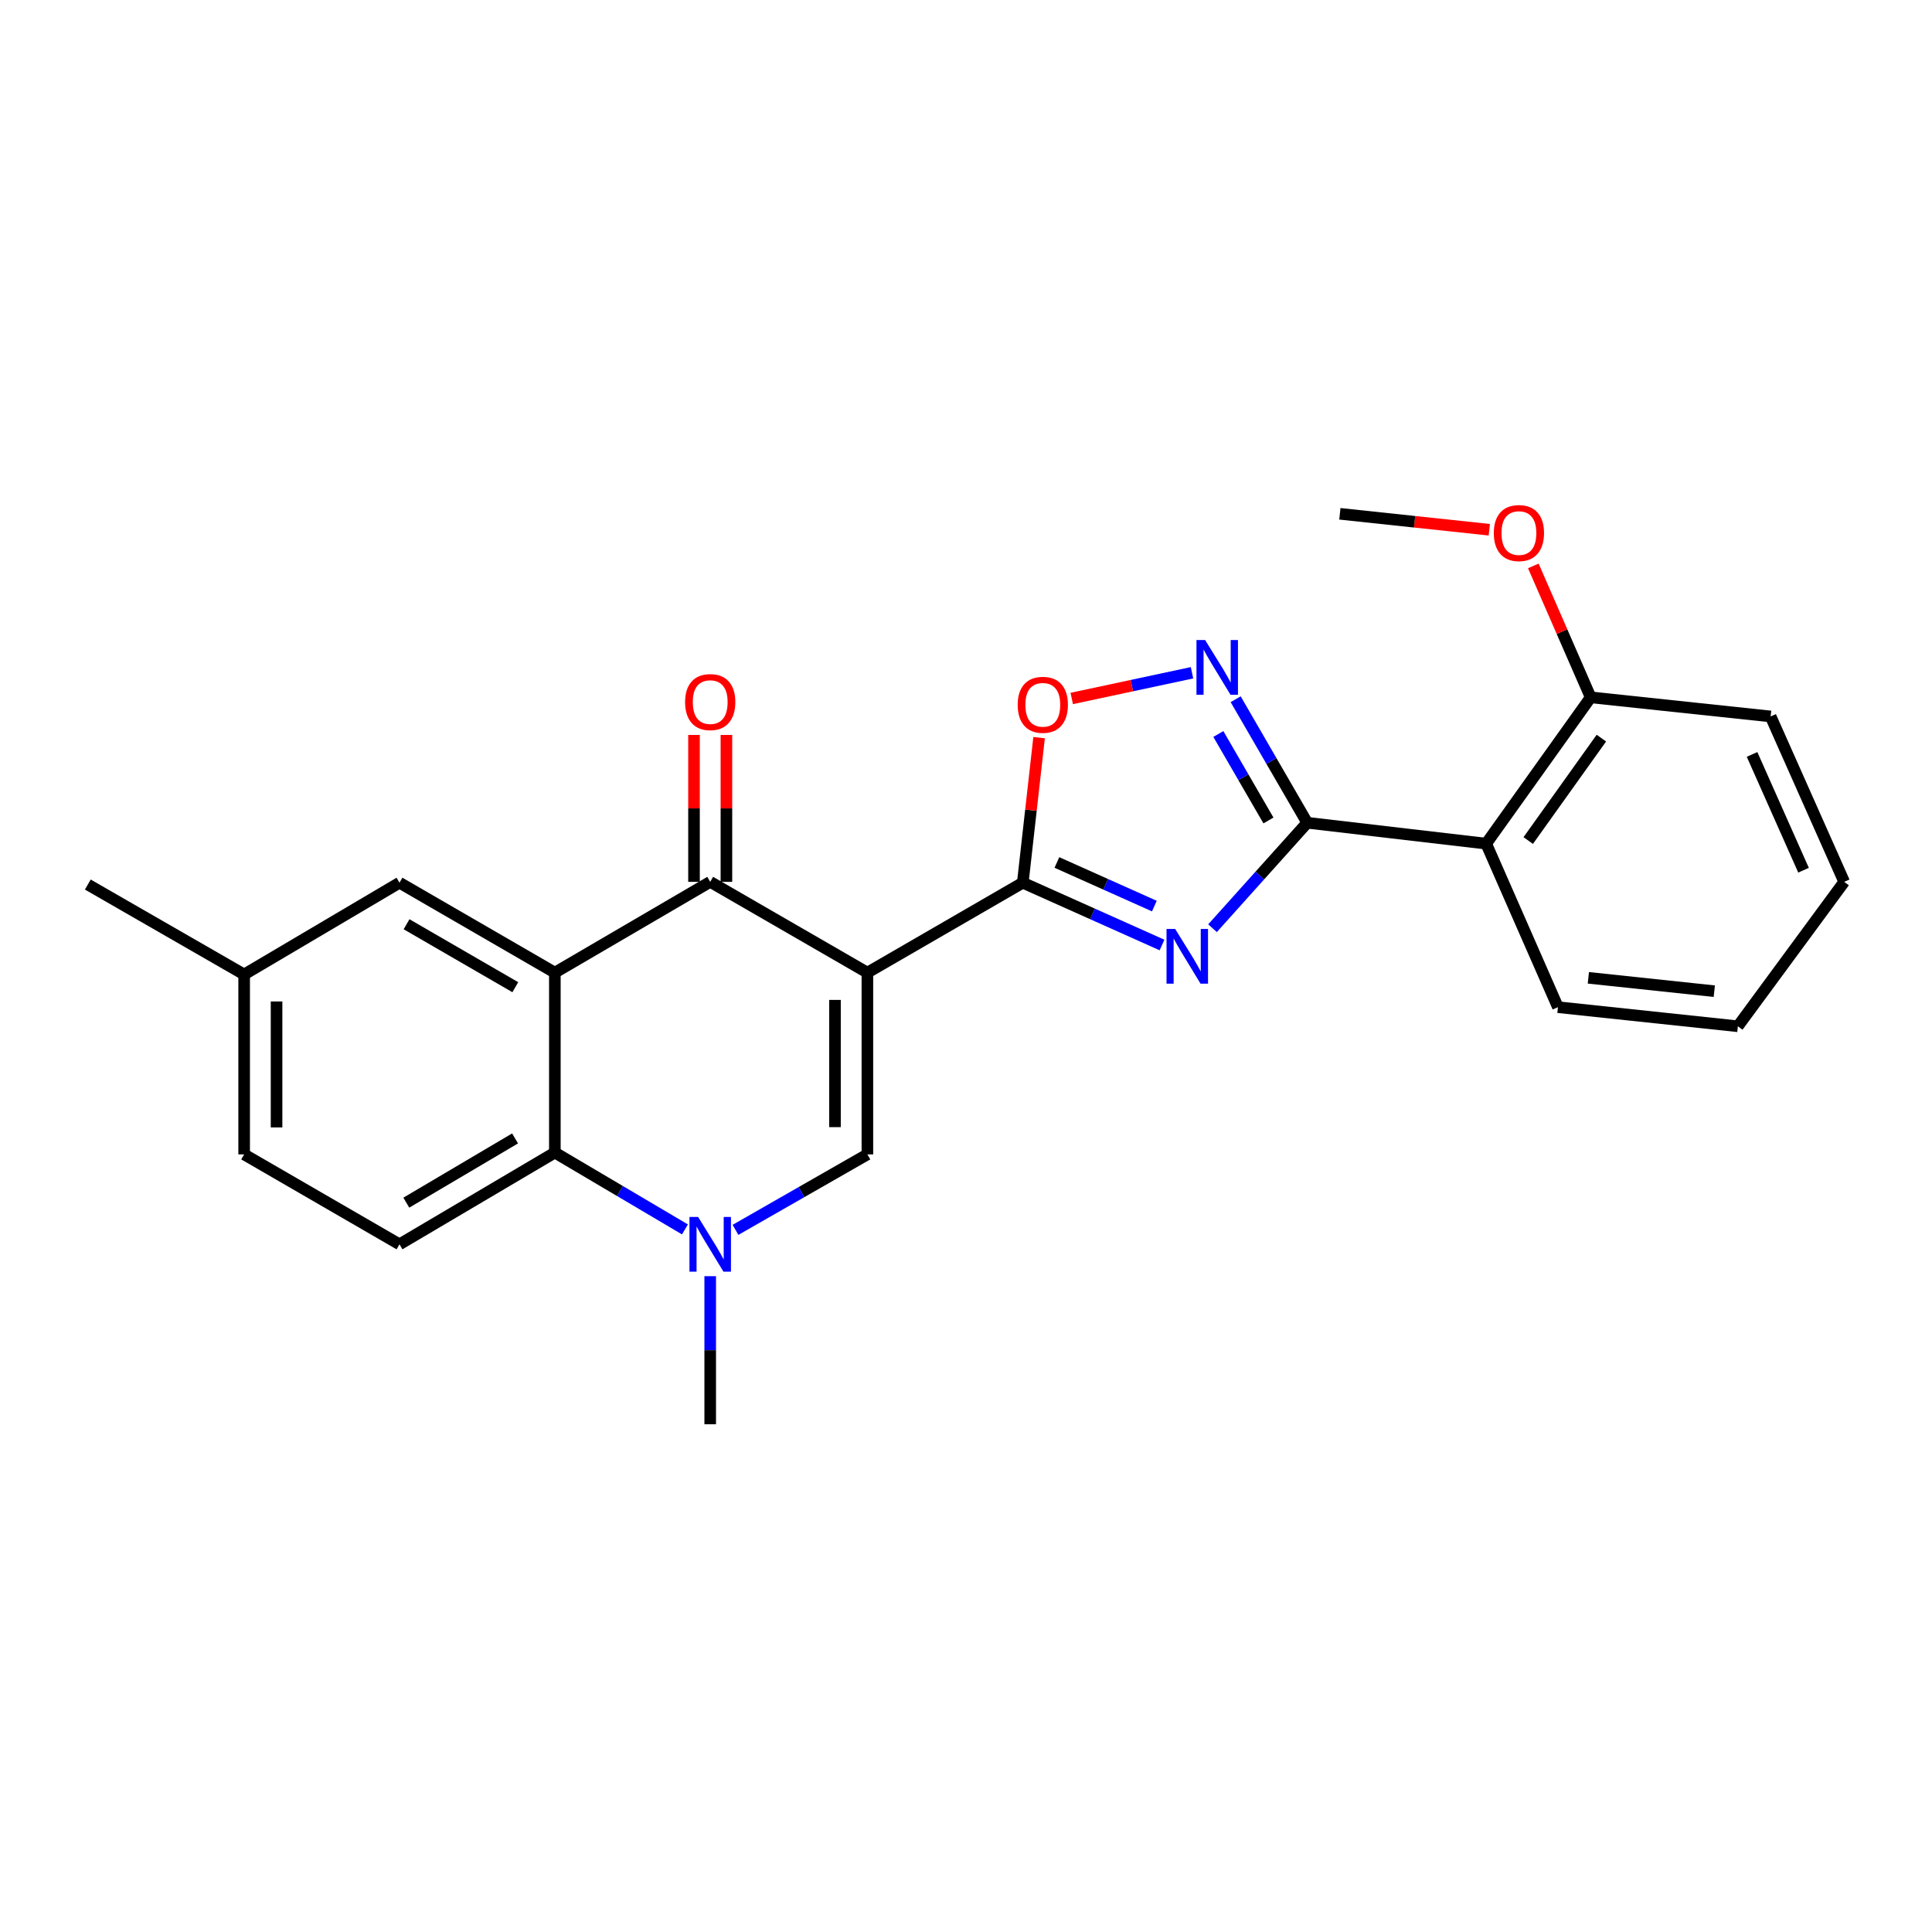 <?xml version='1.0' encoding='iso-8859-1'?>
<svg version='1.1' baseProfile='full'
              xmlns='http://www.w3.org/2000/svg'
                      xmlns:rdkit='http://www.rdkit.org/xml'
                      xmlns:xlink='http://www.w3.org/1999/xlink'
                  xml:space='preserve'
width='1000px' height='1000px' viewBox='0 0 1000 1000'>
<!-- END OF HEADER -->
<rect style='opacity:1.0;fill:#FFFFFF;stroke:none' width='1000' height='1000' x='0' y='0'> </rect>
<path class='bond-1' d='M 448.96,503.438 L 529.392,456.89' style='fill:none;fill-rule:evenodd;stroke:#000000;stroke-width:6px;stroke-linecap:butt;stroke-linejoin:miter;stroke-opacity:1' />
<path class='bond-3' d='M 448.96,503.438 L 367.604,456.443' style='fill:none;fill-rule:evenodd;stroke:#000000;stroke-width:6px;stroke-linecap:butt;stroke-linejoin:miter;stroke-opacity:1' />
<path class='bond-5' d='M 448.96,503.438 L 448.96,597.514' style='fill:none;fill-rule:evenodd;stroke:#000000;stroke-width:6px;stroke-linecap:butt;stroke-linejoin:miter;stroke-opacity:1' />
<path class='bond-5' d='M 432.185,517.55 L 432.185,583.403' style='fill:none;fill-rule:evenodd;stroke:#000000;stroke-width:6px;stroke-linecap:butt;stroke-linejoin:miter;stroke-opacity:1' />
<path class='bond-0' d='M 601.459,489.137 L 565.426,473.013' style='fill:none;fill-rule:evenodd;stroke:#0000FF;stroke-width:6px;stroke-linecap:butt;stroke-linejoin:miter;stroke-opacity:1' />
<path class='bond-0' d='M 565.426,473.013 L 529.392,456.89' style='fill:none;fill-rule:evenodd;stroke:#000000;stroke-width:6px;stroke-linecap:butt;stroke-linejoin:miter;stroke-opacity:1' />
<path class='bond-0' d='M 597.5,468.989 L 572.277,457.702' style='fill:none;fill-rule:evenodd;stroke:#0000FF;stroke-width:6px;stroke-linecap:butt;stroke-linejoin:miter;stroke-opacity:1' />
<path class='bond-0' d='M 572.277,457.702 L 547.054,446.416' style='fill:none;fill-rule:evenodd;stroke:#000000;stroke-width:6px;stroke-linecap:butt;stroke-linejoin:miter;stroke-opacity:1' />
<path class='bond-2' d='M 627.594,480.441 L 652.104,453.149' style='fill:none;fill-rule:evenodd;stroke:#0000FF;stroke-width:6px;stroke-linecap:butt;stroke-linejoin:miter;stroke-opacity:1' />
<path class='bond-2' d='M 652.104,453.149 L 676.614,425.857' style='fill:none;fill-rule:evenodd;stroke:#000000;stroke-width:6px;stroke-linecap:butt;stroke-linejoin:miter;stroke-opacity:1' />
<path class='bond-9' d='M 529.392,456.89 L 533.614,419.347' style='fill:none;fill-rule:evenodd;stroke:#000000;stroke-width:6px;stroke-linecap:butt;stroke-linejoin:miter;stroke-opacity:1' />
<path class='bond-9' d='M 533.614,419.347 L 537.835,381.803' style='fill:none;fill-rule:evenodd;stroke:#FF0000;stroke-width:6px;stroke-linecap:butt;stroke-linejoin:miter;stroke-opacity:1' />
<path class='bond-10' d='M 676.614,425.857 L 769.246,436.668' style='fill:none;fill-rule:evenodd;stroke:#000000;stroke-width:6px;stroke-linecap:butt;stroke-linejoin:miter;stroke-opacity:1' />
<path class='bond-26' d='M 676.614,425.857 L 658.096,393.888' style='fill:none;fill-rule:evenodd;stroke:#000000;stroke-width:6px;stroke-linecap:butt;stroke-linejoin:miter;stroke-opacity:1' />
<path class='bond-26' d='M 658.096,393.888 L 639.577,361.918' style='fill:none;fill-rule:evenodd;stroke:#0000FF;stroke-width:6px;stroke-linecap:butt;stroke-linejoin:miter;stroke-opacity:1' />
<path class='bond-26' d='M 656.544,424.674 L 643.581,402.295' style='fill:none;fill-rule:evenodd;stroke:#000000;stroke-width:6px;stroke-linecap:butt;stroke-linejoin:miter;stroke-opacity:1' />
<path class='bond-26' d='M 643.581,402.295 L 630.617,379.917' style='fill:none;fill-rule:evenodd;stroke:#0000FF;stroke-width:6px;stroke-linecap:butt;stroke-linejoin:miter;stroke-opacity:1' />
<path class='bond-4' d='M 367.604,456.443 L 287.19,503.438' style='fill:none;fill-rule:evenodd;stroke:#000000;stroke-width:6px;stroke-linecap:butt;stroke-linejoin:miter;stroke-opacity:1' />
<path class='bond-13' d='M 375.992,456.443 L 375.992,418.424' style='fill:none;fill-rule:evenodd;stroke:#000000;stroke-width:6px;stroke-linecap:butt;stroke-linejoin:miter;stroke-opacity:1' />
<path class='bond-13' d='M 375.992,418.424 L 375.992,380.406' style='fill:none;fill-rule:evenodd;stroke:#FF0000;stroke-width:6px;stroke-linecap:butt;stroke-linejoin:miter;stroke-opacity:1' />
<path class='bond-13' d='M 359.217,456.443 L 359.217,418.424' style='fill:none;fill-rule:evenodd;stroke:#000000;stroke-width:6px;stroke-linecap:butt;stroke-linejoin:miter;stroke-opacity:1' />
<path class='bond-13' d='M 359.217,418.424 L 359.217,380.406' style='fill:none;fill-rule:evenodd;stroke:#FF0000;stroke-width:6px;stroke-linecap:butt;stroke-linejoin:miter;stroke-opacity:1' />
<path class='bond-12' d='M 287.19,503.438 L 206.776,456.89' style='fill:none;fill-rule:evenodd;stroke:#000000;stroke-width:6px;stroke-linecap:butt;stroke-linejoin:miter;stroke-opacity:1' />
<path class='bond-12' d='M 266.725,510.974 L 210.435,478.39' style='fill:none;fill-rule:evenodd;stroke:#000000;stroke-width:6px;stroke-linecap:butt;stroke-linejoin:miter;stroke-opacity:1' />
<path class='bond-25' d='M 287.19,503.438 L 287.19,596.564' style='fill:none;fill-rule:evenodd;stroke:#000000;stroke-width:6px;stroke-linecap:butt;stroke-linejoin:miter;stroke-opacity:1' />
<path class='bond-6' d='M 448.96,597.514 L 414.824,617.046' style='fill:none;fill-rule:evenodd;stroke:#000000;stroke-width:6px;stroke-linecap:butt;stroke-linejoin:miter;stroke-opacity:1' />
<path class='bond-6' d='M 414.824,617.046 L 380.688,636.577' style='fill:none;fill-rule:evenodd;stroke:#0000FF;stroke-width:6px;stroke-linecap:butt;stroke-linejoin:miter;stroke-opacity:1' />
<path class='bond-8' d='M 354.53,636.34 L 320.86,616.452' style='fill:none;fill-rule:evenodd;stroke:#0000FF;stroke-width:6px;stroke-linecap:butt;stroke-linejoin:miter;stroke-opacity:1' />
<path class='bond-8' d='M 320.86,616.452 L 287.19,596.564' style='fill:none;fill-rule:evenodd;stroke:#000000;stroke-width:6px;stroke-linecap:butt;stroke-linejoin:miter;stroke-opacity:1' />
<path class='bond-17' d='M 367.604,660.551 L 367.604,698.869' style='fill:none;fill-rule:evenodd;stroke:#0000FF;stroke-width:6px;stroke-linecap:butt;stroke-linejoin:miter;stroke-opacity:1' />
<path class='bond-17' d='M 367.604,698.869 L 367.604,737.188' style='fill:none;fill-rule:evenodd;stroke:#000000;stroke-width:6px;stroke-linecap:butt;stroke-linejoin:miter;stroke-opacity:1' />
<path class='bond-7' d='M 616.981,348.222 L 585.855,354.874' style='fill:none;fill-rule:evenodd;stroke:#0000FF;stroke-width:6px;stroke-linecap:butt;stroke-linejoin:miter;stroke-opacity:1' />
<path class='bond-7' d='M 585.855,354.874 L 554.729,361.525' style='fill:none;fill-rule:evenodd;stroke:#FF0000;stroke-width:6px;stroke-linecap:butt;stroke-linejoin:miter;stroke-opacity:1' />
<path class='bond-11' d='M 287.19,596.564 L 206.776,644.063' style='fill:none;fill-rule:evenodd;stroke:#000000;stroke-width:6px;stroke-linecap:butt;stroke-linejoin:miter;stroke-opacity:1' />
<path class='bond-11' d='M 266.597,589.246 L 210.307,622.495' style='fill:none;fill-rule:evenodd;stroke:#000000;stroke-width:6px;stroke-linecap:butt;stroke-linejoin:miter;stroke-opacity:1' />
<path class='bond-14' d='M 769.246,436.668 L 823.333,360.941' style='fill:none;fill-rule:evenodd;stroke:#000000;stroke-width:6px;stroke-linecap:butt;stroke-linejoin:miter;stroke-opacity:1' />
<path class='bond-14' d='M 791.009,435.058 L 828.87,382.05' style='fill:none;fill-rule:evenodd;stroke:#000000;stroke-width:6px;stroke-linecap:butt;stroke-linejoin:miter;stroke-opacity:1' />
<path class='bond-18' d='M 769.246,436.668 L 806.391,521.312' style='fill:none;fill-rule:evenodd;stroke:#000000;stroke-width:6px;stroke-linecap:butt;stroke-linejoin:miter;stroke-opacity:1' />
<path class='bond-16' d='M 206.776,644.063 L 126.372,597.514' style='fill:none;fill-rule:evenodd;stroke:#000000;stroke-width:6px;stroke-linecap:butt;stroke-linejoin:miter;stroke-opacity:1' />
<path class='bond-15' d='M 206.776,456.89 L 126.372,504.389' style='fill:none;fill-rule:evenodd;stroke:#000000;stroke-width:6px;stroke-linecap:butt;stroke-linejoin:miter;stroke-opacity:1' />
<path class='bond-19' d='M 823.333,360.941 L 808.488,326.926' style='fill:none;fill-rule:evenodd;stroke:#000000;stroke-width:6px;stroke-linecap:butt;stroke-linejoin:miter;stroke-opacity:1' />
<path class='bond-19' d='M 808.488,326.926 L 793.643,292.912' style='fill:none;fill-rule:evenodd;stroke:#FF0000;stroke-width:6px;stroke-linecap:butt;stroke-linejoin:miter;stroke-opacity:1' />
<path class='bond-20' d='M 823.333,360.941 L 916.477,370.829' style='fill:none;fill-rule:evenodd;stroke:#000000;stroke-width:6px;stroke-linecap:butt;stroke-linejoin:miter;stroke-opacity:1' />
<path class='bond-21' d='M 126.372,504.389 L 45.455,457.84' style='fill:none;fill-rule:evenodd;stroke:#000000;stroke-width:6px;stroke-linecap:butt;stroke-linejoin:miter;stroke-opacity:1' />
<path class='bond-27' d='M 126.372,504.389 L 126.372,597.514' style='fill:none;fill-rule:evenodd;stroke:#000000;stroke-width:6px;stroke-linecap:butt;stroke-linejoin:miter;stroke-opacity:1' />
<path class='bond-27' d='M 143.146,518.358 L 143.146,583.545' style='fill:none;fill-rule:evenodd;stroke:#000000;stroke-width:6px;stroke-linecap:butt;stroke-linejoin:miter;stroke-opacity:1' />
<path class='bond-23' d='M 806.391,521.312 L 899.517,531.2' style='fill:none;fill-rule:evenodd;stroke:#000000;stroke-width:6px;stroke-linecap:butt;stroke-linejoin:miter;stroke-opacity:1' />
<path class='bond-23' d='M 822.131,506.115 L 887.319,513.036' style='fill:none;fill-rule:evenodd;stroke:#000000;stroke-width:6px;stroke-linecap:butt;stroke-linejoin:miter;stroke-opacity:1' />
<path class='bond-22' d='M 770.858,274.195 L 732.188,270.069' style='fill:none;fill-rule:evenodd;stroke:#FF0000;stroke-width:6px;stroke-linecap:butt;stroke-linejoin:miter;stroke-opacity:1' />
<path class='bond-22' d='M 732.188,270.069 L 693.519,265.943' style='fill:none;fill-rule:evenodd;stroke:#000000;stroke-width:6px;stroke-linecap:butt;stroke-linejoin:miter;stroke-opacity:1' />
<path class='bond-28' d='M 916.477,370.829 L 954.545,456.443' style='fill:none;fill-rule:evenodd;stroke:#000000;stroke-width:6px;stroke-linecap:butt;stroke-linejoin:miter;stroke-opacity:1' />
<path class='bond-28' d='M 906.86,390.486 L 933.508,450.416' style='fill:none;fill-rule:evenodd;stroke:#000000;stroke-width:6px;stroke-linecap:butt;stroke-linejoin:miter;stroke-opacity:1' />
<path class='bond-24' d='M 899.517,531.2 L 954.545,456.443' style='fill:none;fill-rule:evenodd;stroke:#000000;stroke-width:6px;stroke-linecap:butt;stroke-linejoin:miter;stroke-opacity:1' />
<path  class='atom-1' d='M 608.271 480.826
L 617.551 495.826
Q 618.471 497.306, 619.951 499.986
Q 621.431 502.666, 621.511 502.826
L 621.511 480.826
L 625.271 480.826
L 625.271 509.146
L 621.391 509.146
L 611.431 492.746
Q 610.271 490.826, 609.031 488.626
Q 607.831 486.426, 607.471 485.746
L 607.471 509.146
L 603.791 509.146
L 603.791 480.826
L 608.271 480.826
' fill='#0000FF'/>
<path  class='atom-7' d='M 361.344 629.903
L 370.624 644.903
Q 371.544 646.383, 373.024 649.063
Q 374.504 651.743, 374.584 651.903
L 374.584 629.903
L 378.344 629.903
L 378.344 658.223
L 374.464 658.223
L 364.504 641.823
Q 363.344 639.903, 362.104 637.703
Q 360.904 635.503, 360.544 634.823
L 360.544 658.223
L 356.864 658.223
L 356.864 629.903
L 361.344 629.903
' fill='#0000FF'/>
<path  class='atom-8' d='M 623.769 331.274
L 633.049 346.274
Q 633.969 347.754, 635.449 350.434
Q 636.929 353.114, 637.009 353.274
L 637.009 331.274
L 640.769 331.274
L 640.769 359.594
L 636.889 359.594
L 626.929 343.194
Q 625.769 341.274, 624.529 339.074
Q 623.329 336.874, 622.969 336.194
L 622.969 359.594
L 619.289 359.594
L 619.289 331.274
L 623.769 331.274
' fill='#0000FF'/>
<path  class='atom-10' d='M 526.755 364.805
Q 526.755 358.005, 530.115 354.205
Q 533.475 350.405, 539.755 350.405
Q 546.035 350.405, 549.395 354.205
Q 552.755 358.005, 552.755 364.805
Q 552.755 371.685, 549.355 375.605
Q 545.955 379.485, 539.755 379.485
Q 533.515 379.485, 530.115 375.605
Q 526.755 371.725, 526.755 364.805
M 539.755 376.285
Q 544.075 376.285, 546.395 373.405
Q 548.755 370.485, 548.755 364.805
Q 548.755 359.245, 546.395 356.445
Q 544.075 353.605, 539.755 353.605
Q 535.435 353.605, 533.075 356.405
Q 530.755 359.205, 530.755 364.805
Q 530.755 370.525, 533.075 373.405
Q 535.435 376.285, 539.755 376.285
' fill='#FF0000'/>
<path  class='atom-14' d='M 354.604 363.397
Q 354.604 356.597, 357.964 352.797
Q 361.324 348.997, 367.604 348.997
Q 373.884 348.997, 377.244 352.797
Q 380.604 356.597, 380.604 363.397
Q 380.604 370.277, 377.204 374.197
Q 373.804 378.077, 367.604 378.077
Q 361.364 378.077, 357.964 374.197
Q 354.604 370.317, 354.604 363.397
M 367.604 374.877
Q 371.924 374.877, 374.244 371.997
Q 376.604 369.077, 376.604 363.397
Q 376.604 357.837, 374.244 355.037
Q 371.924 352.197, 367.604 352.197
Q 363.284 352.197, 360.924 354.997
Q 358.604 357.797, 358.604 363.397
Q 358.604 369.117, 360.924 371.997
Q 363.284 374.877, 367.604 374.877
' fill='#FF0000'/>
<path  class='atom-20' d='M 773.188 275.91
Q 773.188 269.11, 776.548 265.31
Q 779.908 261.51, 786.188 261.51
Q 792.468 261.51, 795.828 265.31
Q 799.188 269.11, 799.188 275.91
Q 799.188 282.79, 795.788 286.71
Q 792.388 290.59, 786.188 290.59
Q 779.948 290.59, 776.548 286.71
Q 773.188 282.83, 773.188 275.91
M 786.188 287.39
Q 790.508 287.39, 792.828 284.51
Q 795.188 281.59, 795.188 275.91
Q 795.188 270.35, 792.828 267.55
Q 790.508 264.71, 786.188 264.71
Q 781.868 264.71, 779.508 267.51
Q 777.188 270.31, 777.188 275.91
Q 777.188 281.63, 779.508 284.51
Q 781.868 287.39, 786.188 287.39
' fill='#FF0000'/>
</svg>
